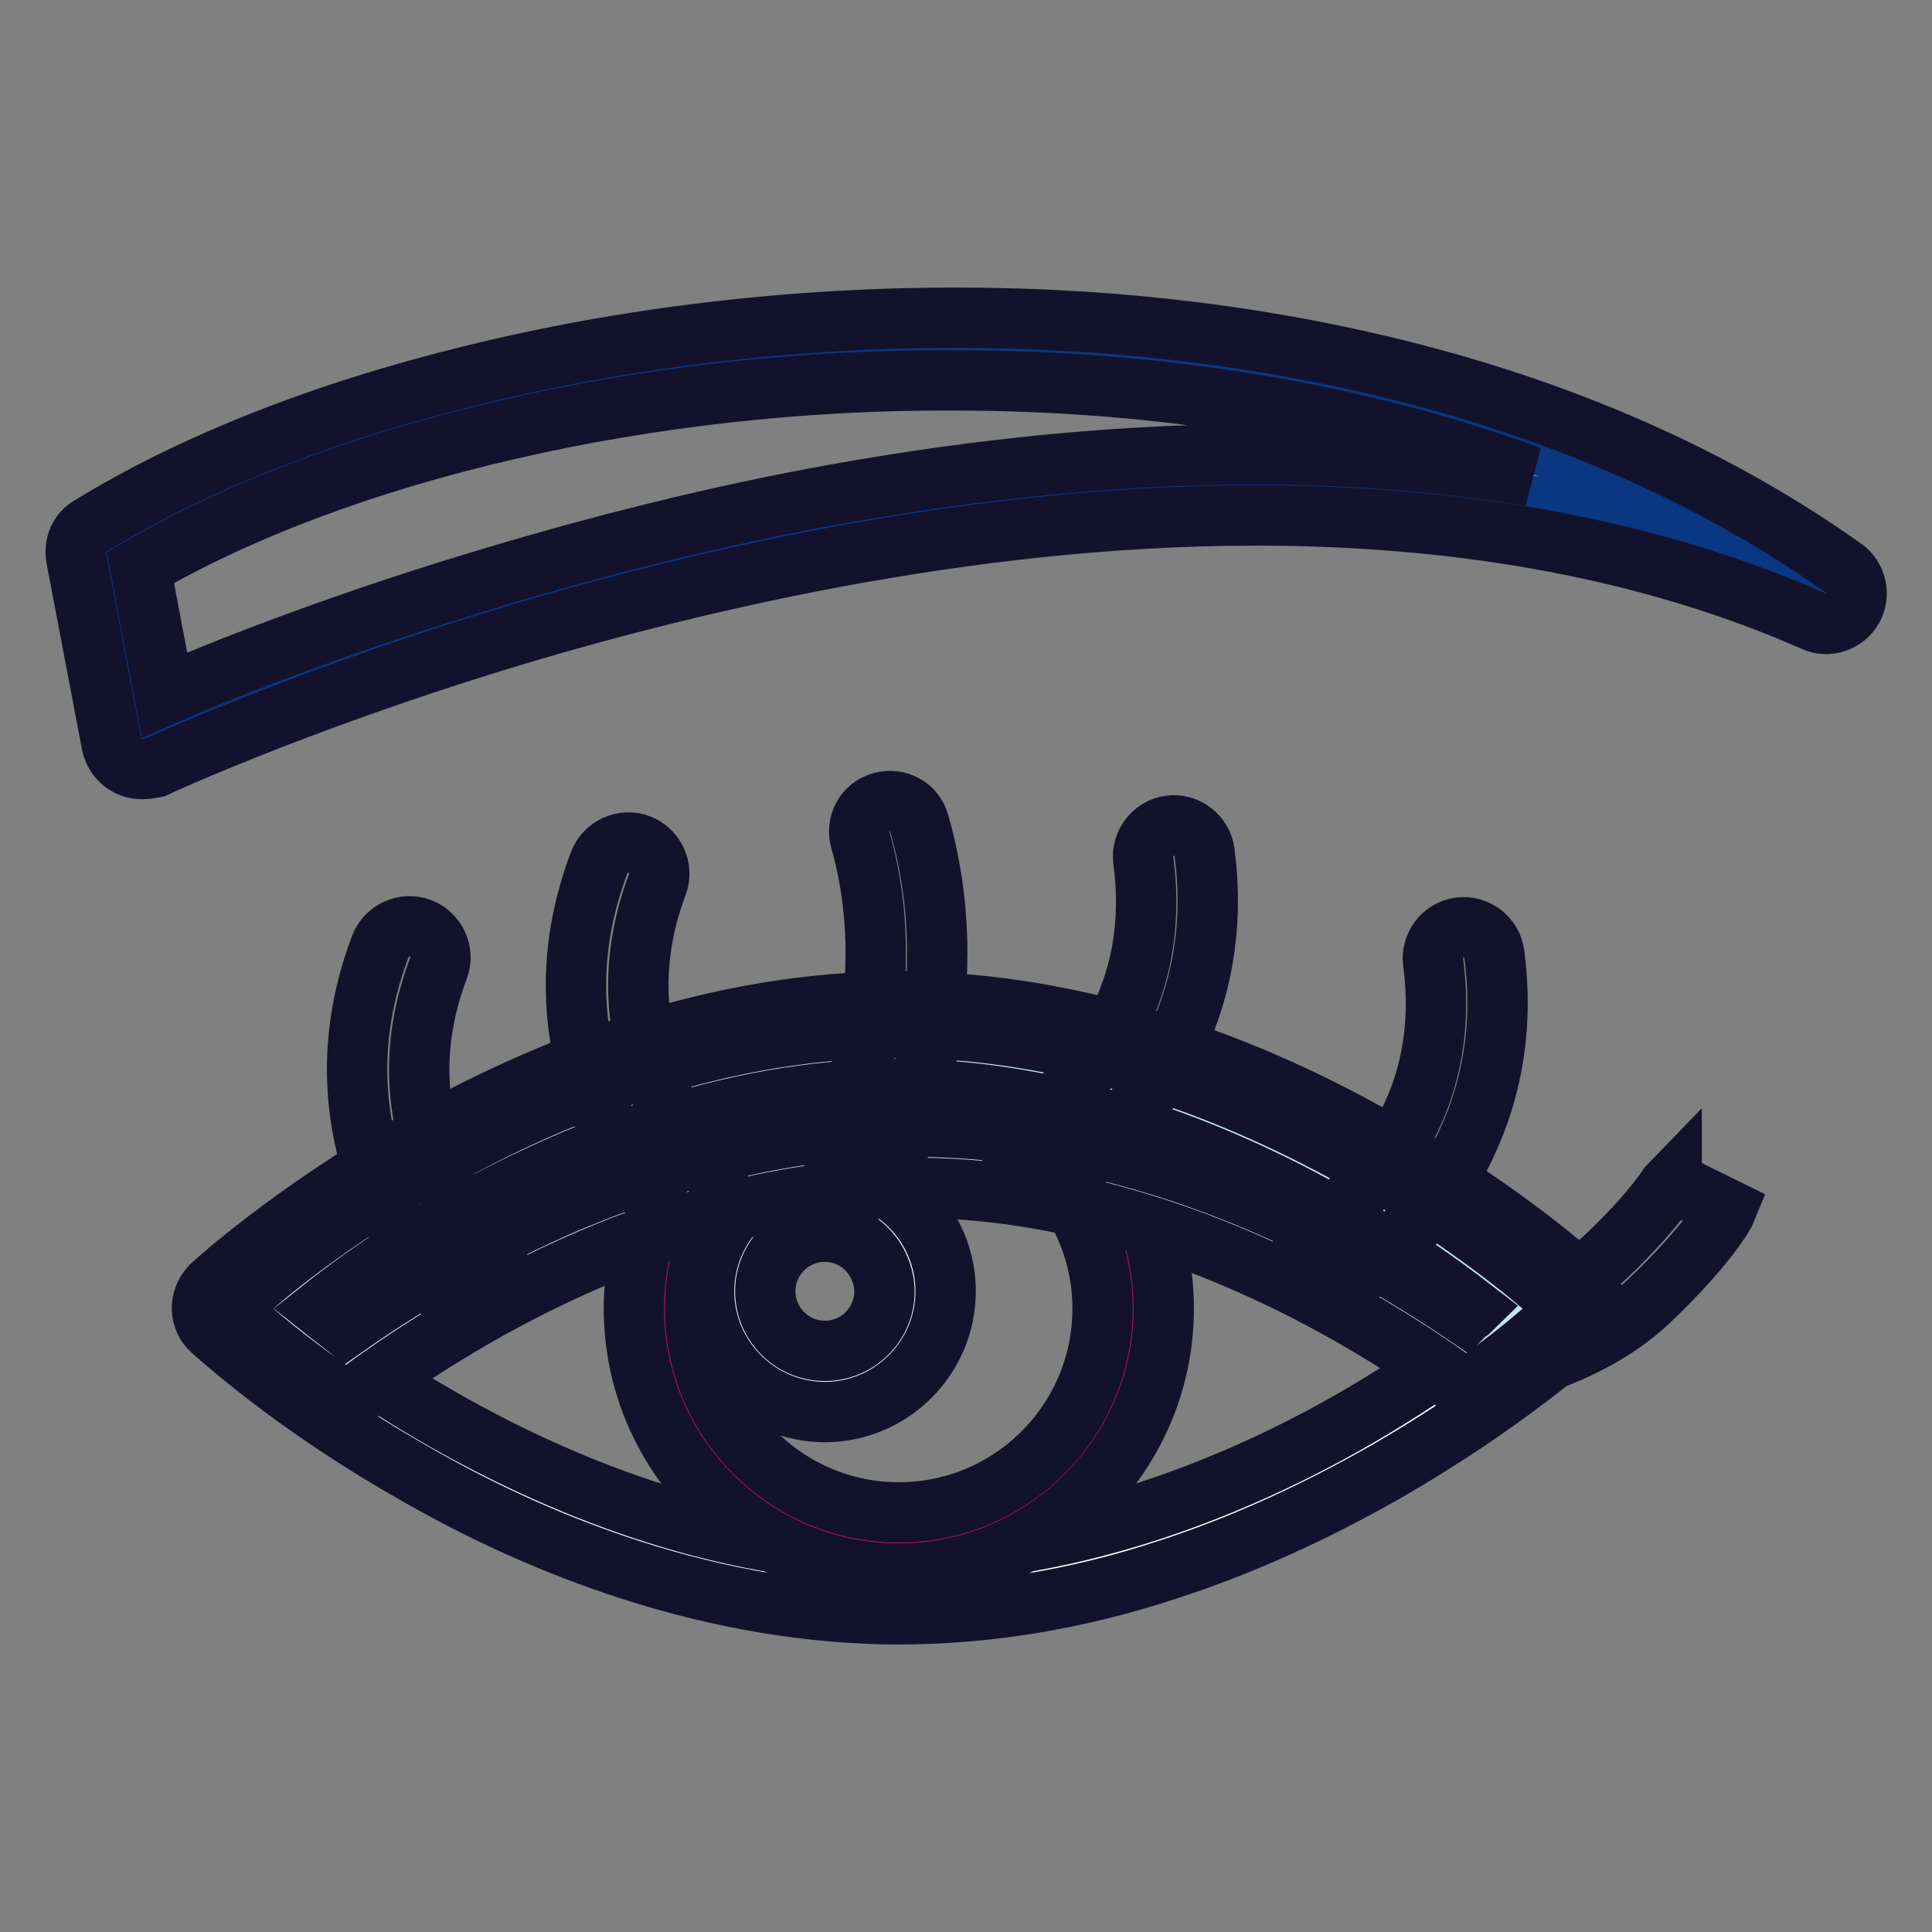 <?xml version="1.0" encoding="utf-8"?>
<!-- Svg Vector Icons : http://www.onlinewebfonts.com/icon -->
<!DOCTYPE svg PUBLIC "-//W3C//DTD SVG 1.1//EN" "http://www.w3.org/Graphics/SVG/1.1/DTD/svg11.dtd">
<svg version="1.1" xmlns="http://www.w3.org/2000/svg" xmlns:xlink="http://www.w3.org/1999/xlink" x="0px" y="0px" viewBox="0 0 256 256" enable-background="new 0 0 256 256" xml:space="preserve">
<rect x="0" y="0" width="256" height="256" fill="#808080" stroke="none"/>
<g> <path stroke-width="8" fill-opacity="0" stroke="#093781"  d="M14.1,73.1c50.5-31,159.9-42.7,227.8,5.4C148.4,37.3,18.8,97.9,18.8,97.9L14.1,73.1z"/> <path stroke-width="8" fill-opacity="0" stroke="#13122d"  d="M18.8,101.9c-2,0-3.6-1.4-4-3.3l-4.7-24.7c-0.3-1.7,0.4-3.4,1.9-4.2c13.5-8.3,31-15.2,50.7-20 c20.2-5,42.3-7.6,63.8-7.6c21.8,0,42.5,2.6,61.8,7.7c21.2,5.6,40.1,14.2,56,25.5c1.7,1.2,2.2,3.5,1.2,5.3c-1,1.8-3.3,2.6-5.2,1.7 c-21.1-9.3-46-14-73.9-14c-38.5,0-76.1,9.1-100.9,16.7c-26.9,8.3-44.8,16.6-45,16.7C20,101.8,19.4,101.9,18.8,101.9z M18.6,75.2 l3.2,16.9c7.1-3.1,21.8-9,41.2-14.9c16.1-4.9,32.1-8.9,47.7-11.7c19.5-3.5,38.2-5.3,55.6-5.3c12.8,0,25,1,36.5,2.9 c-22.7-8.3-48.8-12.7-76.5-12.7C86.2,50.2,45.2,59.7,18.6,75.2z"/> <path stroke-width="8" fill-opacity="0" stroke="#ffffff"  d="M31,173.4c0,0,39.5,36.5,88.1,36.5c48.7,0,88.1-36.5,88.1-36.5s-39.5-36.5-88.1-36.5S31,173.4,31,173.4z"/> <path stroke-width="8" fill-opacity="0" stroke="#13122d"  d="M119.1,213.9c-11.5,0-23.5-2-35.6-5.9c-9.6-3.1-19.3-7.4-28.8-12.9c-16.2-9.2-26.1-18.4-26.6-18.8 c-1.7-1.5-1.8-4.1-0.2-5.8c0.1-0.1,0.1-0.2,0.2-0.2c0.4-0.4,10.4-9.5,26.6-18.8c9.5-5.4,19.2-9.8,28.8-12.9 c12.1-3.9,24-5.9,35.6-5.9c11.5,0,23.5,2,35.6,5.9c9.6,3.1,19.3,7.4,28.8,12.9c16.2,9.2,26.1,18.4,26.6,18.8 c1.7,1.5,1.8,4.1,0.2,5.8c-0.1,0.1-0.1,0.2-0.2,0.2c-0.4,0.4-10.4,9.5-26.6,18.8c-9.5,5.4-19.2,9.8-28.8,12.9 C142.6,212,130.6,213.9,119.1,213.9z M37.2,173.4c4.1,3.4,11.7,9.1,21.7,14.8c14.1,8,35.9,17.6,60.1,17.6 c24.2,0,46.2-9.6,60.3-17.7c9.9-5.7,17.4-11.4,21.5-14.7c-4.1-3.4-11.7-9.1-21.7-14.8c-14.1-8-35.9-17.6-60.1-17.6 s-46,9.6-60.1,17.6C49,164.3,41.4,170,37.2,173.4L37.2,173.4z"/> <path stroke-width="8" fill-opacity="0" stroke="#13122d"  d="M196.1,182.6c-2,0-3.7-1.4-4-3.4c-0.4-2.2,1.1-4.3,3.4-4.7c0.1,0,10.9-1.9,17.4-8.1 c6.7-6.4,8.5-9.8,8.6-9.9l0,0.1l7.3,3.6c-0.2,0.5-2.4,4.7-10.3,12.2c-8.4,8-21.2,10.1-21.7,10.2 C196.5,182.5,196.3,182.6,196.1,182.6z"/> <path stroke-width="8" fill-opacity="0" stroke="#c71469"  d="M88,173.4c0,17.1,13.9,31,31,31c17.1,0,31-13.9,31-31s-13.9-31-31-31C101.9,142.3,88,156.2,88,173.4z"/> <path stroke-width="8" fill-opacity="0" stroke="#13122d"  d="M119.1,208.5c-19.4,0-35.1-15.8-35.1-35.1s15.8-35.1,35.1-35.1s35.1,15.8,35.1,35.1 C154.2,192.7,138.4,208.5,119.1,208.5z M119.1,146.4c-14.9,0-27,12.1-27,27s12.1,27,27,27s27-12.1,27-27S133.9,146.4,119.1,146.4z" /> <path stroke-width="8" fill-opacity="0" stroke="#ffffff"  d="M97.3,171c0,6.6,5.4,12,12,12c6.6,0,12-5.3,12-12c0-6.6-5.4-12-12-12C102.7,159.1,97.3,164.4,97.3,171z"/> <path stroke-width="8" fill-opacity="0" stroke="#13122d"  d="M109.3,187.1c-8.8,0-16-7.2-16-16c0-8.8,7.2-16,16-16c8.8,0,16,7.2,16,16 C125.3,179.9,118.1,187.1,109.3,187.1L109.3,187.1z M109.3,163.2c-4.3,0-7.9,3.5-7.9,7.9c0,4.3,3.5,7.9,7.9,7.9 c4.3,0,7.9-3.5,7.9-7.9C117.1,166.7,113.6,163.2,109.3,163.2z"/> <path stroke-width="8" fill-opacity="0" stroke="#c4e4f6"  d="M45.8,180.8c-6.1-4.3-9.6-7.4-9.6-7.4s37-33.2,82.6-33.2c45.6,0,82.7,33.2,82.7,33.2s-2.6,2.4-7.3,5.8 c-13.9-9.8-41.4-25.8-73.1-25.8C87.6,153.3,58.8,171.2,45.8,180.8L45.8,180.8z"/> <path stroke-width="8" fill-opacity="0" stroke="#13122d"  d="M45.9,185.8l-2.4-1.7c-6.2-4.4-9.8-7.6-9.9-7.7l-3.4-3l3.4-3c0.4-0.4,9.8-8.7,25-17.1c8.9-5,18-8.9,27-11.7 c11.3-3.6,22.6-5.4,33.4-5.4c10.8,0,22.1,1.8,33.4,5.4c9,2.8,18.1,6.8,27,11.7c15.2,8.4,24.6,16.8,25,17.1l3.4,3l-3.4,3 c-0.1,0.1-2.8,2.5-7.7,6.1l-2.4,1.7l-2.4-1.7c-13.3-9.4-40.1-25.1-70.7-25.1c-31.9,0-59.3,16.7-72.9,26.6L45.9,185.8z M42.7,173.4 c1,0.8,2.1,1.6,3.1,2.4c6.7-4.7,16.5-10.8,28.3-16c16-6.9,31.8-10.5,47-10.5c31.1,0,58.3,14.9,73,24.9c0.3-0.3,0.7-0.5,1-0.8 c-4-3.1-10.9-8.1-20-13.1c-13.2-7.3-33.6-16-56.3-16c-22.7,0-43.2,8.8-56.5,16.1C53.5,165.3,46.6,170.3,42.7,173.4z"/> <path stroke-width="8" fill-opacity="0" stroke="#13122d"  d="M176.6,170.3c-1.4,0-2.7-0.7-3.5-1.9c-1.2-1.9-0.6-4.4,1.3-5.6c0.1-0.1,4.8-3.1,9.1-8.9 c5.6-7.7,7.7-16.6,6.4-26.4c-0.3-2.2,1.3-4.3,3.5-4.6c2.2-0.3,4.3,1.3,4.6,3.5c2,15.1-3.3,26-8.1,32.6 c-5.2,7.1-10.9,10.6-11.2,10.8C178.1,170.1,177.3,170.3,176.6,170.3L176.6,170.3z"/> <path stroke-width="8" fill-opacity="0" stroke="#13122d"  d="M138.2,156.8c-1.4,0-2.7-0.7-3.5-1.9c-1.2-1.9-0.6-4.4,1.3-5.6c0.1-0.1,4.8-3.1,9.1-8.9 c5.6-7.7,7.7-16.6,6.4-26.4c-0.3-2.2,1.3-4.3,3.5-4.6c2.2-0.3,4.3,1.3,4.6,3.5c2,15.1-3.3,26-8.1,32.6 c-5.2,7.1-10.9,10.6-11.2,10.8C139.7,156.6,138.9,156.8,138.2,156.8L138.2,156.8z"/> <path stroke-width="8" fill-opacity="0" stroke="#13122d"  d="M114.4,156.8c-0.6,0-1.3-0.1-1.8-0.4c-2-1-2.8-3.5-1.8-5.5c0-0.1,2.4-4.8,3.9-12c1.4-6.6,2.4-16.7-0.7-27.6 c-0.6-2.2,0.6-4.4,2.8-5c2.2-0.6,4.4,0.6,5,2.8c6.9,24.1-3.3,44.6-3.8,45.5C117.3,156,115.8,156.8,114.4,156.8L114.4,156.8z"/> <path stroke-width="8" fill-opacity="0" stroke="#13122d"  d="M91.2,162.1c-1.1,0-2.1-0.4-2.9-1.2c-0.2-0.2-5-5-8.4-13c-3.2-7.5-5.9-19.4-0.5-33.6 c0.8-2.1,3.2-3.2,5.3-2.4c2.1,0.8,3.2,3.2,2.4,5.3c-8.4,22.3,6.9,37.8,7.1,37.9c1.6,1.6,1.6,4.2,0,5.8 C93.4,161.7,92.3,162.1,91.2,162.1L91.2,162.1z"/> <path stroke-width="8" fill-opacity="0" stroke="#13122d"  d="M62.2,173.2c-1,0-2.1-0.4-2.9-1.2c-0.2-0.2-5-5-8.4-13c-3.2-7.5-5.9-19.4-0.5-33.6c0.8-2.1,3.2-3.2,5.3-2.4 c2.1,0.8,3.2,3.2,2.4,5.3c-3.5,9.3-3.4,18.4,0.3,27.2c2.8,6.7,6.8,10.7,6.8,10.7c1.6,1.6,1.6,4.2,0,5.8 C64.3,172.8,63.3,173.2,62.2,173.2z"/></g>
</svg>